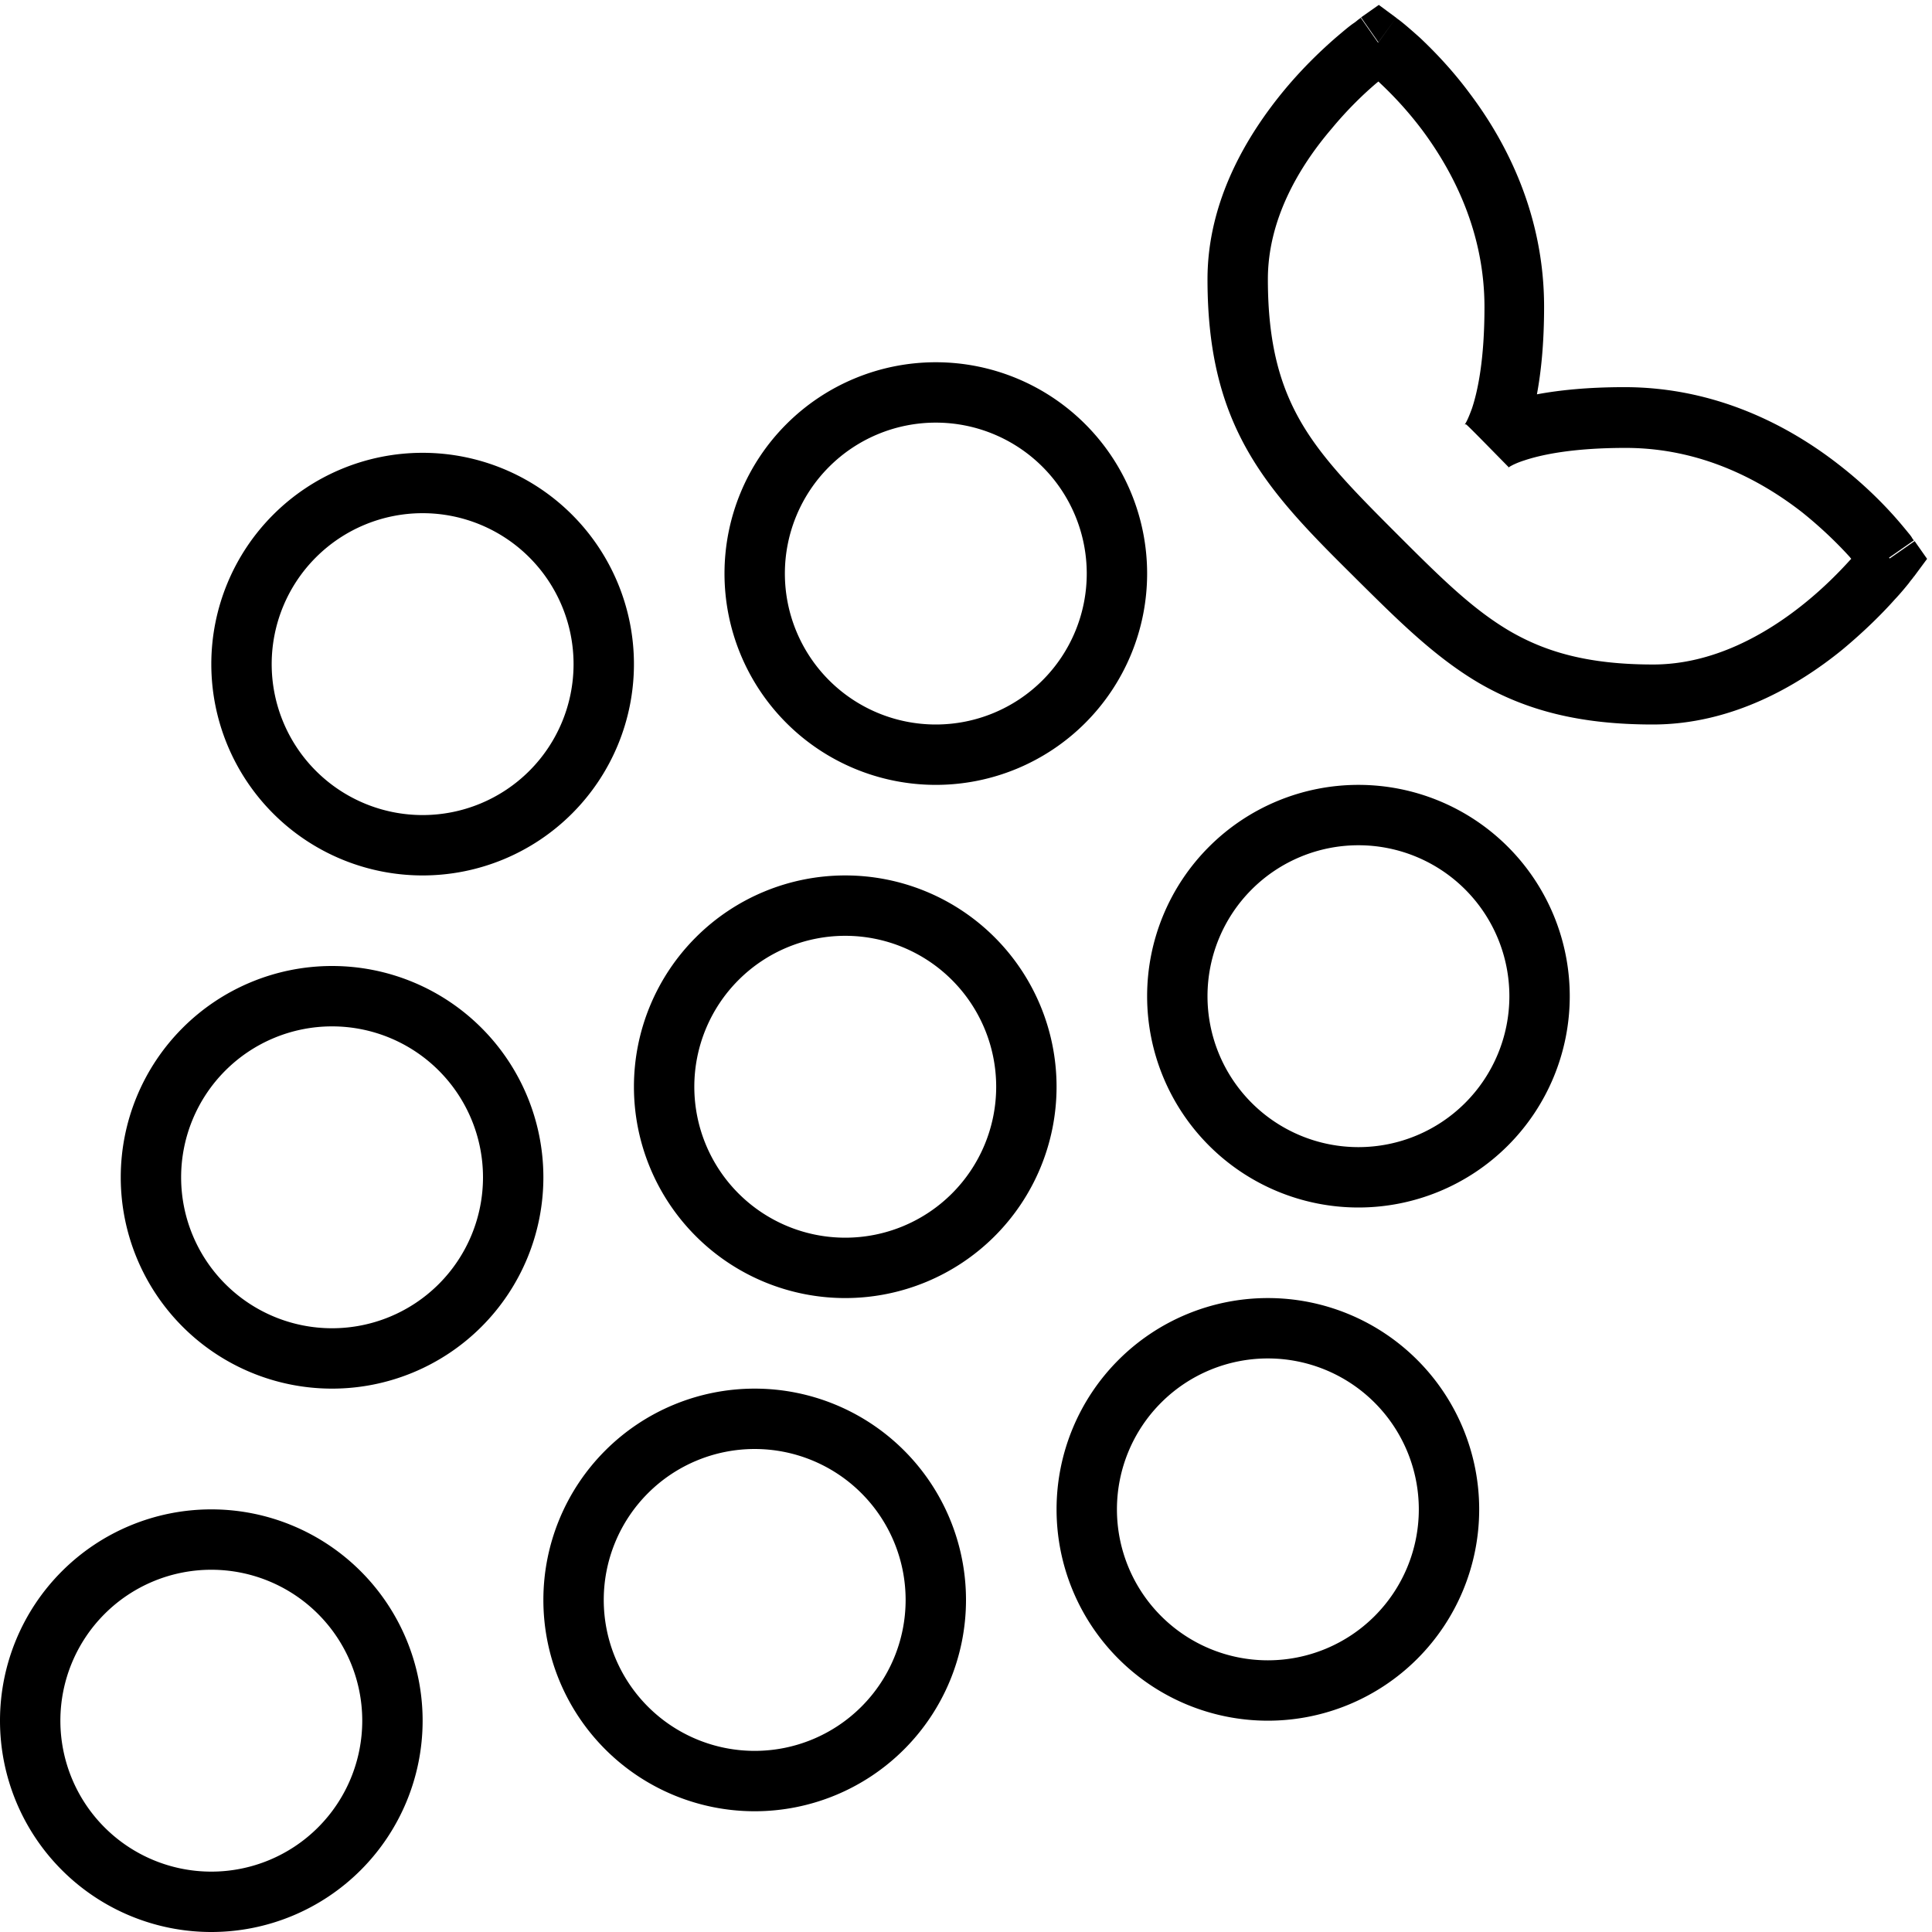 <svg xmlns="http://www.w3.org/2000/svg" viewBox="0 0 512 512"><!--! Font Awesome Pro 6.5.1 by @fontawesome - https://fontawesome.com License - https://fontawesome.com/license (Commercial License) Copyright 2023 Fonticons, Inc. --><path d="M365.3 11.2L370 4.7l-4.6-3.4-4.7 3.3 4.6 6.6zM500.8 148c6.5 4.7 6.5 4.7 6.5 4.7l0 0 0 0 0 0-.1 .1-.3 .4c-.2 .3-.6 .7-1 1.3c-.9 1.1-2.1 2.6-3.8 4.4c-3.2 3.6-8 8.4-13.9 13.3C476.4 181.8 458.9 192 438 192c-19.5 0-33.6-3.8-45.9-10.9c-11.8-6.9-21.6-16.7-32.6-27.6l0 0-.5-.5-.5-.5c-11-10.9-20.8-20.8-27.6-32.6C323.8 107.6 320 93.5 320 74c0-21 10.7-38.5 20.5-50.3c5-6 10-10.7 13.7-13.9c1.9-1.6 3.4-2.9 4.6-3.7c.6-.4 1-.8 1.3-1l.4-.3 .1-.1 0 0 0 0 0 0s0 0 4.6 6.6C370 4.7 370 4.7 370 4.7l0 0 0 0 0 0 .1 .1 .4 .3c.3 .2 .8 .6 1.3 1c1.1 .9 2.6 2.2 4.5 3.9c3.6 3.4 8.5 8.4 13.3 14.9c9.7 12.9 19.6 32.1 19.6 56.4c0 9.7-.8 17.3-1.9 23.2c5.9-1.1 13.5-1.9 23.2-1.9c24.3 0 43.6 10.3 56.5 20.3c6.5 5 11.5 10 14.9 13.8c1.7 1.9 3 3.5 3.9 4.6c.5 .6 .8 1 1 1.4l.3 .4 .1 .1 0 0 0 0 0 0s0 0-6.6 4.6zm0 0l6.5 4.7 3.4-4.6-3.3-4.7-6.6 4.6zM388.3 112.4l0 0 0 0 0 0-.1 .1-.1 .1-.1 .1s.1-.1 .3-.4c.4-.6 1-1.9 1.8-4.1c1.5-4.5 3.3-12.8 3.3-26.8c0-19.7-8.1-35.6-16.4-46.8c-4.2-5.6-8.3-9.8-11.4-12.7l-.3-.3-.5 .4c-3.3 2.8-7.6 6.9-11.9 12.1C344 44.5 336 58.4 336 74c0 17.2 3.3 28.4 8.8 37.9c5.7 9.8 14.1 18.3 25.6 29.8s19.9 19.8 29.8 25.6c9.5 5.5 20.7 8.8 37.9 8.8c15.7 0 29.7-7.8 40.1-16.2c5.2-4.2 9.3-8.4 12.1-11.5l.3-.3-.4-.5c-2.9-3.2-7.2-7.5-12.7-11.9c-11.2-8.7-27-17-46.7-17c-14 0-22.3 1.8-26.8 3.3c-2.2 .7-3.5 1.4-4.1 1.8c-.3 .2-.4 .3-.4 .3l.1-.1 .1-.1 .1-.1 0 0 0 0 0 0s0 0-5.6-5.7s-5.7-5.7-5.7-5.6zM288 152a40 40 0 1 0 -80 0 40 40 0 1 0 80 0zM152 176a40 40 0 1 0 -80 0 40 40 0 1 0 80 0zM128 312a40 40 0 1 0 -80 0 40 40 0 1 0 80 0zM96 456a40 40 0 1 0 -80 0 40 40 0 1 0 80 0zm144-32a40 40 0 1 0 -80 0 40 40 0 1 0 80 0zm56-24a40 40 0 1 0 80 0 40 40 0 1 0 -80 0zM264 288a40 40 0 1 0 -80 0 40 40 0 1 0 80 0zm136-24a40 40 0 1 0 -80 0 40 40 0 1 0 80 0zM248 96a56 56 0 1 1 0 112 56 56 0 1 1 0-112zM56 176a56 56 0 1 1 112 0A56 56 0 1 1 56 176zm32 80a56 56 0 1 1 0 112 56 56 0 1 1 0-112zM56 400a56 56 0 1 1 0 112 56 56 0 1 1 0-112zm144-32a56 56 0 1 1 0 112 56 56 0 1 1 0-112zm80 32a56 56 0 1 1 112 0 56 56 0 1 1 -112 0zM224 232a56 56 0 1 1 0 112 56 56 0 1 1 0-112zm80 32a56 56 0 1 1 112 0 56 56 0 1 1 -112 0z"/></svg>